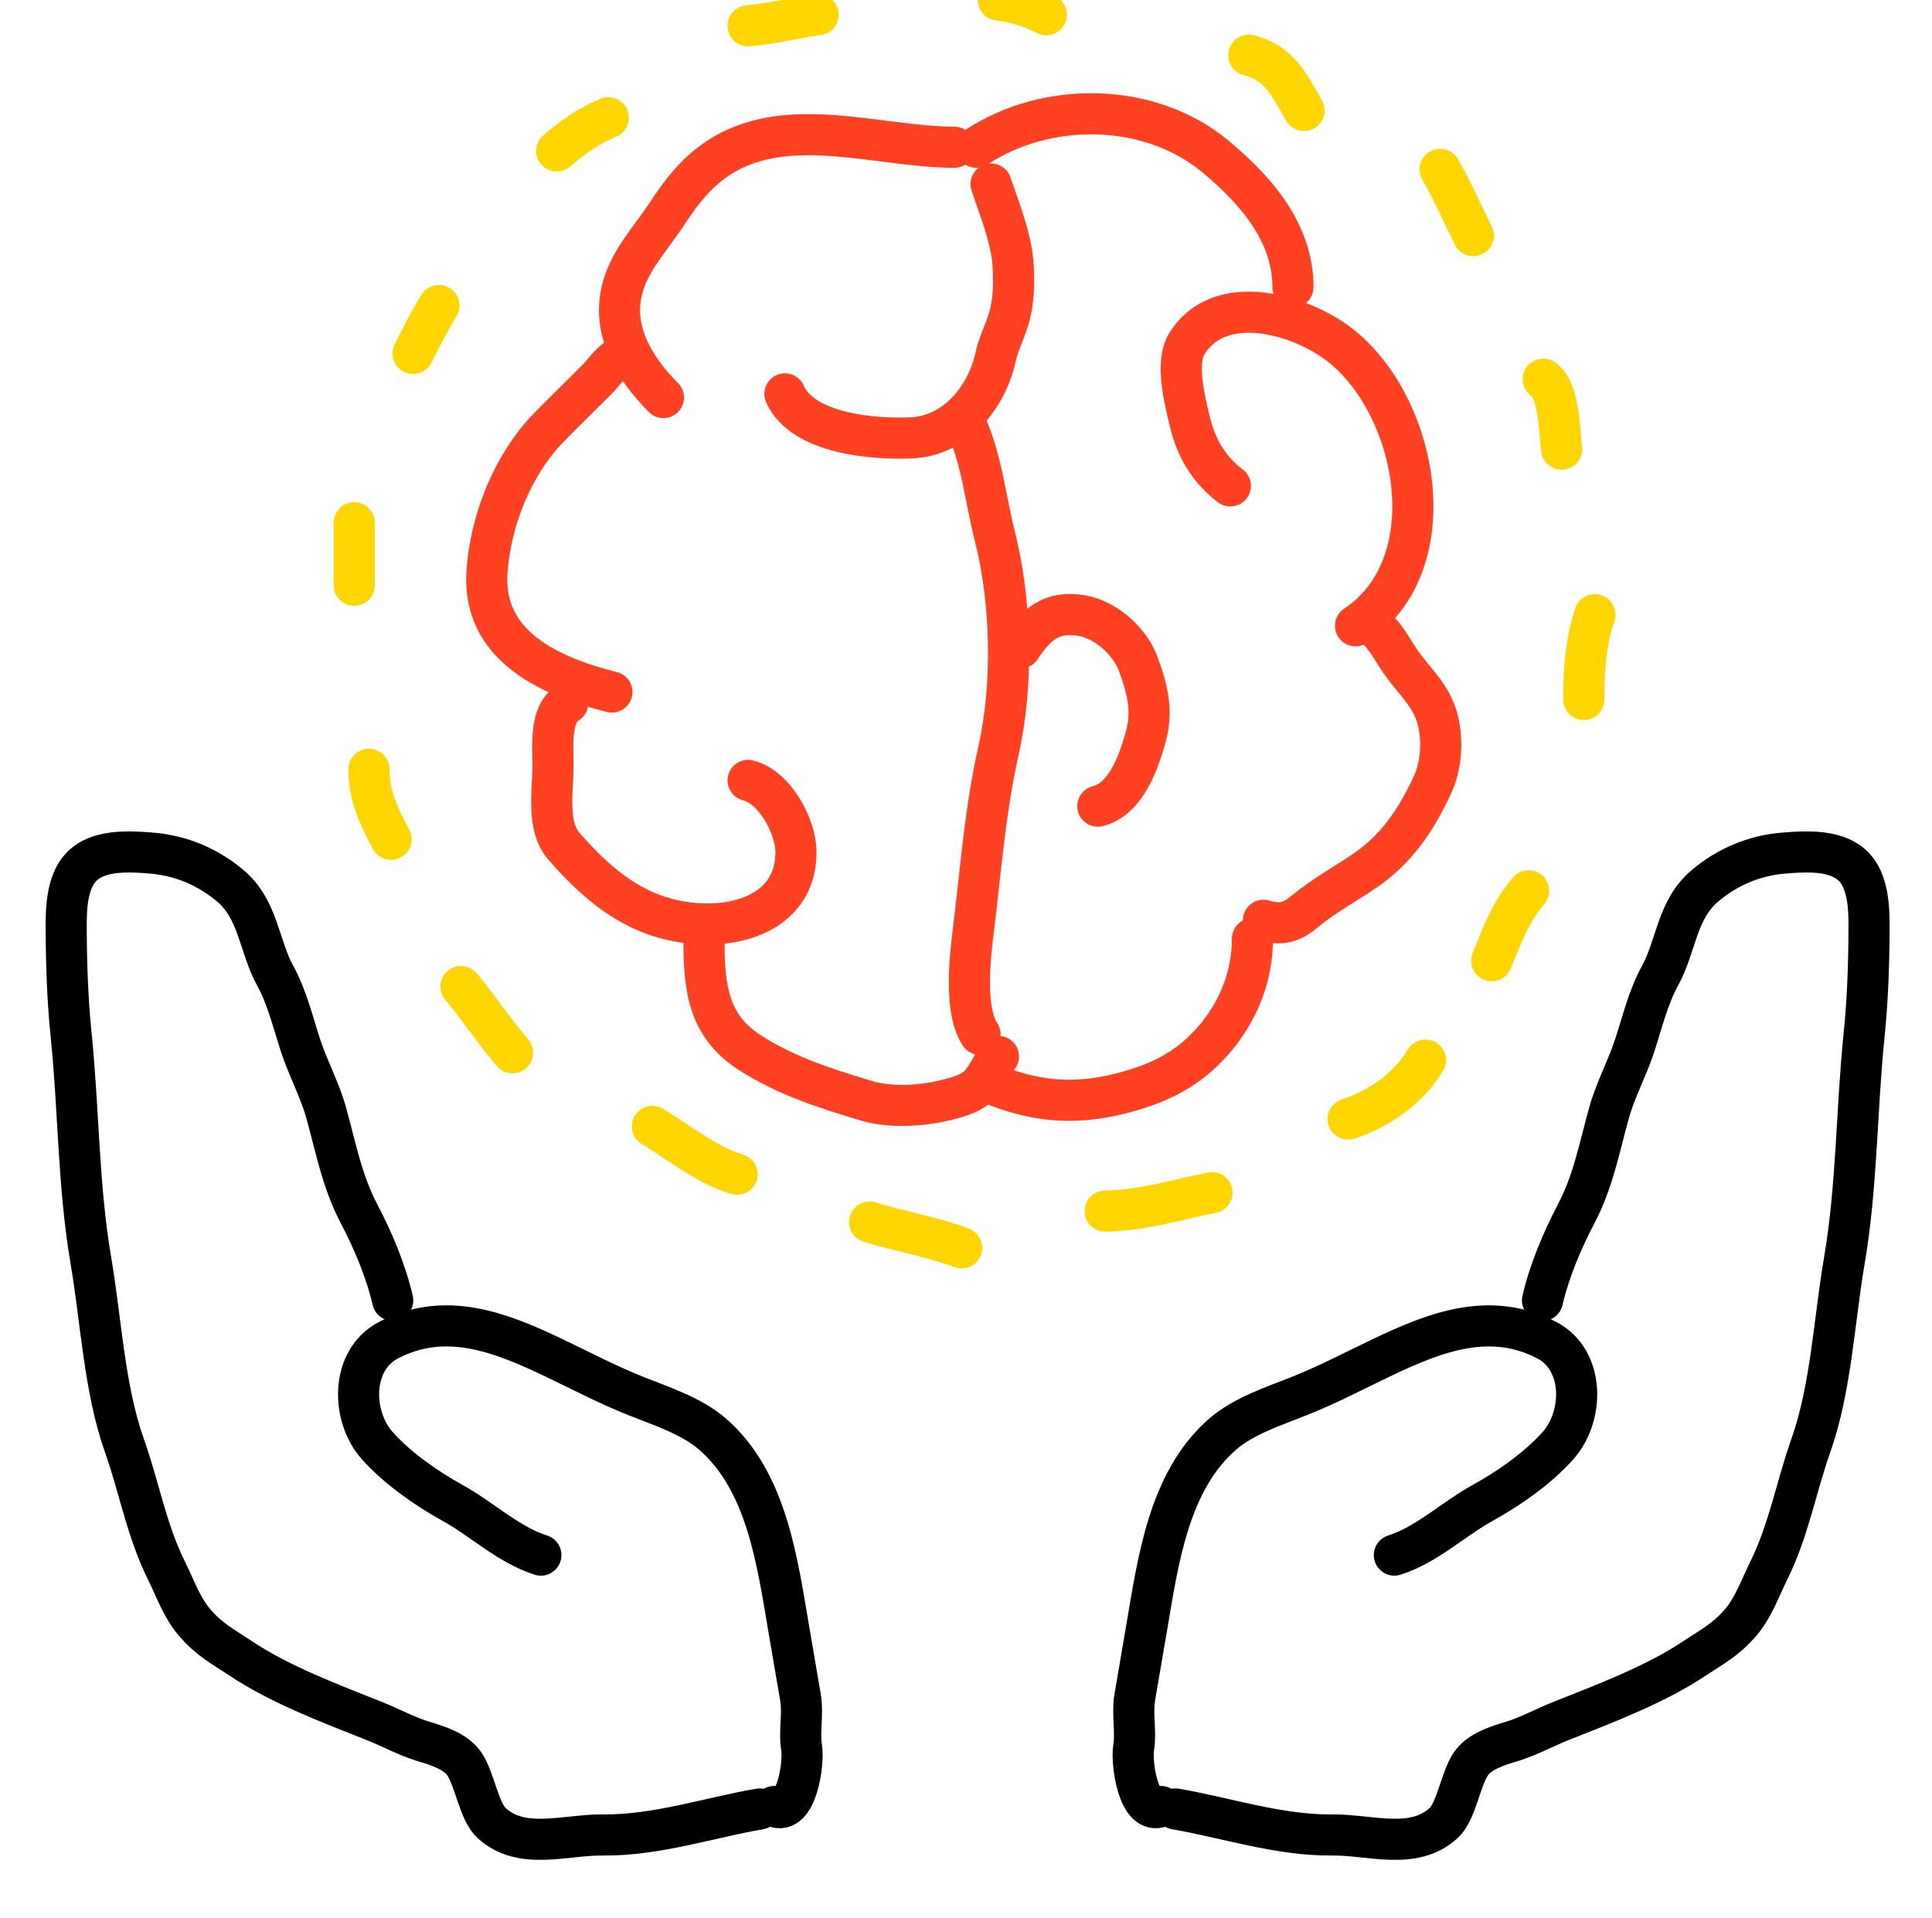 <svg width="141" height="140" viewBox="0 0 141 140" fill="none" xmlns="http://www.w3.org/2000/svg">
<g clip-path="url(#clip0_1101_8234)">
<path d="M39.473 113.499C37.125 112.757 35.191 110.885 33.038 109.694C31.101 108.622 29.022 107.173 27.539 105.516C25.617 103.369 25.564 99.254 28.37 97.803C32.473 95.68 36.433 97.188 40.433 99.102C42.422 100.053 44.364 101.077 46.422 101.893C48.302 102.638 50.498 103.36 51.999 104.665C55.957 108.106 56.718 113.931 57.56 118.856C57.847 120.533 58.134 122.21 58.421 123.887C58.627 125.091 58.307 126.409 58.502 127.553C58.688 128.639 58.152 132.576 56.511 131.846" stroke="black" stroke-width="3" stroke-linecap="round"/>
<path d="M28.661 94.906C28.18 92.803 27.222 90.525 26.225 88.63C24.953 86.21 24.527 83.808 23.809 81.229C23.335 79.526 22.487 77.993 21.941 76.325C21.405 74.688 20.935 72.749 20.104 71.248C18.889 69.056 18.879 66.391 16.793 64.637C15.168 63.271 13.208 62.441 11.087 62.266C9.152 62.106 6.408 61.931 5.397 64.057C4.832 65.246 4.827 66.637 4.832 67.924C4.842 70.371 4.935 73.052 5.185 75.48C5.756 81.014 5.699 86.543 6.639 92.039C7.381 96.376 7.604 101.333 9.076 105.493C10.173 108.593 10.686 111.684 12.155 114.642C12.793 115.928 13.269 117.337 14.21 118.425C15.314 119.701 16.241 120.151 17.597 121.056C20.431 122.946 24.147 124.35 27.308 125.603C28.495 126.074 29.681 126.727 30.895 127.095C31.922 127.406 33.27 127.807 33.905 128.761C34.653 129.883 34.948 132.203 35.882 133.056C38.092 135.076 41.227 133.896 43.995 133.925C47.919 133.966 51.781 132.654 55.451 132.027" stroke="black" stroke-width="3" stroke-linecap="round"/>
<path d="M101.763 113.499C104.111 112.757 106.046 110.885 108.198 109.694C110.136 108.622 112.215 107.173 113.698 105.516C115.619 103.369 115.672 99.254 112.867 97.803C108.763 95.68 104.803 97.188 100.803 99.102C98.814 100.053 96.872 101.077 94.814 101.893C92.934 102.638 90.738 103.36 89.237 104.665C85.279 108.106 84.518 113.931 83.676 118.856C83.389 120.533 83.103 122.21 82.816 123.887C82.61 125.091 82.93 126.409 82.734 127.553C82.548 128.639 83.085 132.576 84.726 131.846" stroke="black" stroke-width="3" stroke-linecap="round"/>
<path d="M112.575 94.906C113.056 92.803 114.014 90.525 115.011 88.63C116.283 86.21 116.709 83.808 117.427 81.229C117.902 79.526 118.749 77.993 119.296 76.325C119.832 74.688 120.301 72.749 121.133 71.248C122.348 69.056 122.357 66.391 124.444 64.637C126.068 63.271 128.028 62.441 130.149 62.266C132.084 62.106 134.828 61.931 135.839 64.057C136.404 65.246 136.41 66.637 136.404 67.924C136.394 70.371 136.301 73.052 136.051 75.48C135.48 81.014 135.537 86.543 134.597 92.039C133.856 96.376 133.633 101.333 132.161 105.493C131.064 108.593 130.551 111.684 129.082 114.642C128.444 115.928 127.968 117.337 127.027 118.425C125.923 119.701 124.995 120.151 123.639 121.056C120.806 122.946 117.089 124.35 113.928 125.603C112.741 126.074 111.556 126.727 110.341 127.095C109.314 127.406 107.966 127.807 107.331 128.761C106.584 129.883 106.289 132.203 105.355 133.056C103.144 135.076 100.009 133.896 97.241 133.925C93.318 133.966 89.455 132.654 85.785 132.027" stroke="black" stroke-width="3" stroke-linecap="round"/>
<path d="M33.645 72.001C34.963 73.576 36.07 75.279 37.406 76.837" stroke="#FFD600" stroke-width="3" stroke-linecap="round"/>
<path d="M47.613 82.21C49.525 83.366 51.681 85.099 53.792 85.703" stroke="#FFD600" stroke-width="3" stroke-linecap="round"/>
<path d="M63.465 89.195C65.674 89.869 68.032 90.27 70.181 91.076" stroke="#FFD600" stroke-width="3" stroke-linecap="round"/>
<path d="M80.66 88.389C83.381 88.35 85.815 87.573 88.451 87.046" stroke="#FFD600" stroke-width="3" stroke-linecap="round"/>
<path d="M98.391 81.673C100.656 80.93 102.794 79.438 104.032 77.374" stroke="#FFD600" stroke-width="3" stroke-linecap="round"/>
<path d="M108.869 70.12C109.617 68.272 110.257 66.531 111.556 65.016" stroke="#FFD600" stroke-width="3" stroke-linecap="round"/>
<path d="M115.586 51.045C115.586 48.886 115.71 46.913 116.392 44.866" stroke="#FFD600" stroke-width="3" stroke-linecap="round"/>
<path d="M113.972 32.776C113.794 31.486 113.822 28.467 112.629 27.672" stroke="#FFD600" stroke-width="3" stroke-linecap="round"/>
<path d="M107.525 17.194C106.721 15.586 105.996 13.914 105.107 12.358" stroke="#FFD600" stroke-width="3" stroke-linecap="round"/>
<path d="M95.167 8.06C94.073 6.179 93.4 4.596 91.137 4.03" stroke="#FFD600" stroke-width="3" stroke-linecap="round"/>
<path d="M76.36 1.075C75.219 0.504 74.134 0.158 72.867 0" stroke="#FFD600" stroke-width="3" stroke-linecap="round"/>
<path d="M59.704 1.075C57.983 1.306 56.325 1.737 54.6 1.881" stroke="#FFD600" stroke-width="3" stroke-linecap="round"/>
<path d="M44.39 8.597C42.946 9.202 41.812 10.001 40.629 11.015" stroke="#FFD600" stroke-width="3" stroke-linecap="round"/>
<path d="M32.033 22.299C31.34 23.445 30.745 24.605 30.152 25.791" stroke="#FFD600" stroke-width="3" stroke-linecap="round"/>
<path d="M25.852 38.15V42.717" stroke="#FFD600" stroke-width="3" stroke-linecap="round"/>
<path d="M26.928 56.15C26.928 58.08 27.648 59.583 28.54 61.255" stroke="#FFD600" stroke-width="3" stroke-linecap="round"/>
<path d="M69.644 10.746C63.824 10.746 56.747 7.958 51.644 12.104C50.331 13.171 49.499 14.367 48.569 15.761C47.446 17.446 46.041 18.925 45.465 20.896C44.557 24.002 46.235 26.83 48.42 29.015" stroke="#FF4021" stroke-width="3" stroke-linecap="round"/>
<path d="M45.464 26.329C45.262 25.52 43.94 27.314 43.793 27.463C42.549 28.727 41.266 29.952 40.031 31.224C37.413 33.923 35.782 38.001 35.539 41.777C35.191 47.158 40.155 49.382 44.658 50.508" stroke="#FF4021" stroke-width="3" stroke-linecap="round"/>
<path d="M41.434 51.315C40.1 52.099 40.36 54.534 40.36 55.882C40.36 57.702 39.86 60.285 41.166 61.777C44.004 65.021 47.007 67.34 51.434 67.434C54.744 67.504 58.091 66.017 58.091 62.195C58.091 60.345 56.572 57.45 54.599 56.956" stroke="#FF4021" stroke-width="3" stroke-linecap="round"/>
<path d="M51.375 67.971C51.375 71.543 51.4 74.698 54.718 76.822C57.429 78.557 60.164 79.409 63.196 80.33C65.302 80.969 68.219 80.665 70.271 79.927C71.897 79.341 71.971 78.302 72.868 77.106" stroke="#FF4021" stroke-width="3" stroke-linecap="round"/>
<path d="M72.062 78.987C75.391 80.38 78.254 80.705 81.839 79.793C84.511 79.112 86.622 78.105 88.466 76.031C90.343 73.92 91.406 71.3 91.406 68.509" stroke="#FF4021" stroke-width="3" stroke-linecap="round"/>
<path d="M92.211 67.166C93.417 67.523 94.189 67.38 95.166 66.569C96.573 65.401 97.955 64.655 99.45 63.658C101.908 62.02 103.348 59.871 104.569 57.225C105.28 55.685 105.344 53.416 104.704 51.852C104.135 50.463 103.038 49.49 102.196 48.27C101.624 47.44 101.261 46.663 100.539 45.941" stroke="#FF4021" stroke-width="3" stroke-linecap="round"/>
<path d="M89.794 35.463C88.219 34.259 87.304 32.719 86.839 30.777C86.493 29.334 85.758 26.503 86.6 25.12C88.997 21.183 94.895 22.954 97.735 25.135C103.484 29.551 105.699 41.159 98.929 45.672" stroke="#FF4021" stroke-width="3" stroke-linecap="round"/>
<path d="M71.256 10.746C76.381 7.364 83.888 7.407 88.719 11.433C91.686 13.906 94.361 16.988 94.361 20.955" stroke="#FF4021" stroke-width="3" stroke-linecap="round"/>
<path d="M57.285 28.747C58.587 31.706 63.875 32.08 66.539 31.956C69.753 31.806 72.02 28.986 72.659 26.06C72.899 24.956 73.475 23.956 73.733 22.836C74.004 21.665 74.01 20.425 73.927 19.224C73.797 17.344 72.925 15.219 72.33 13.433" stroke="#FF4021" stroke-width="3" stroke-linecap="round"/>
<path d="M70.449 30.896C71.626 33.396 71.923 36.442 72.599 39.105C73.819 43.918 73.961 49.951 72.867 54.807C71.902 59.09 71.582 63.473 71.046 67.822C70.794 69.865 70.346 73.728 71.524 75.494" stroke="#FF4021" stroke-width="3" stroke-linecap="round"/>
<path d="M74.481 47.284C75.592 45.585 76.731 44.56 78.928 44.926C80.708 45.223 82.463 46.796 83.078 48.478C83.743 50.3 84.15 51.86 83.615 53.792C83.116 55.593 82.174 58.324 80.122 58.837" stroke="#FF4021" stroke-width="3" stroke-linecap="round"/>
</g>
<defs>
<clipPath id="clip0_1101_8234">
<rect width="140" height="140" fill="white" transform="translate(0.5)"/>
</clipPath>
</defs>
</svg>
